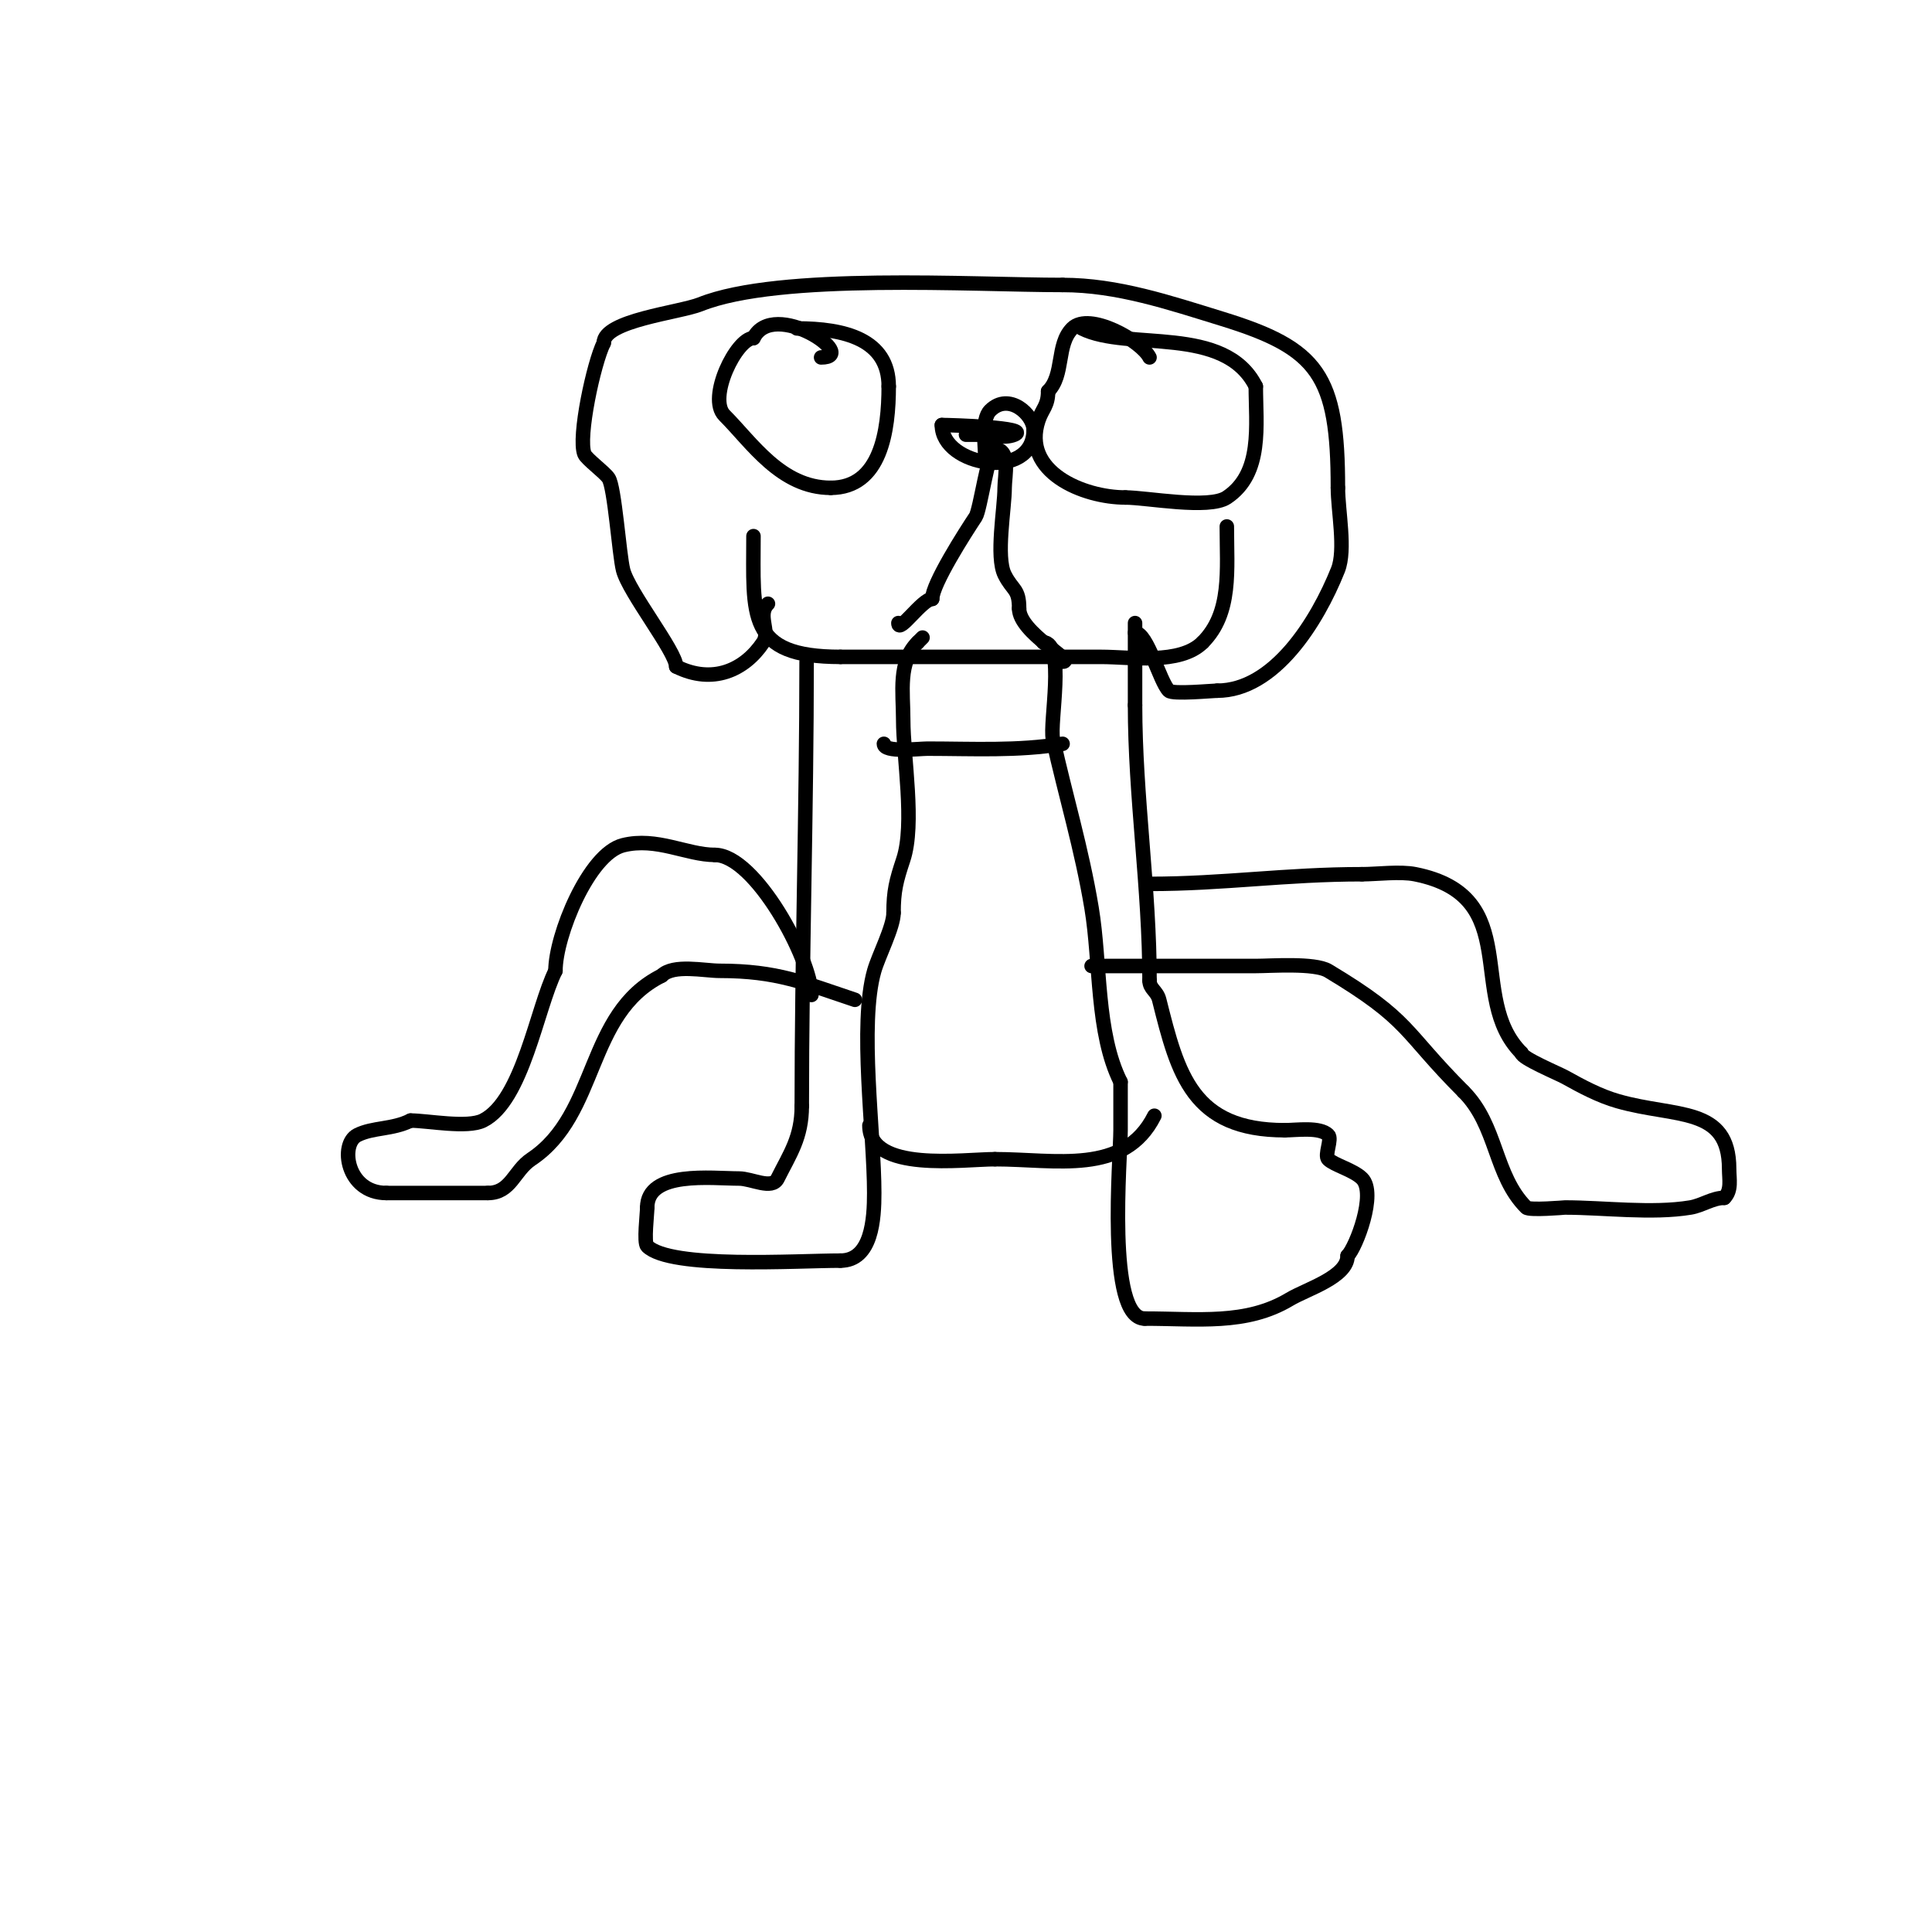 <svg viewBox='0 0 400 400' version='1.1' xmlns='http://www.w3.org/2000/svg' xmlns:xlink='http://www.w3.org/1999/xlink'><g fill='none' stroke='#000000' stroke-width='3' stroke-linecap='round' stroke-linejoin='round'><path d='M167,137c0,30.629 -1,61.64 -1,92'/><path d='M166,229c0,6.482 -2.448,9.896 -5,15c-1.193,2.385 -5.333,0 -8,0c-5.583,0 -19,-1.698 -19,6'/><path d='M134,250c0,1.35 -0.742,7.258 0,8c4.751,4.751 31.031,3 40,3'/><path d='M174,261c6.52,0 7,-8.675 7,-14c0,-12.395 -3.167,-34.917 0,-46c0.893,-3.127 4,-9.076 4,-12'/><path d='M185,189c0,-4.494 0.55,-6.649 2,-11c2.471,-7.414 0,-21.18 0,-29c0,-5.796 -1.131,-11.869 3,-16'/><path d='M190,133l1,-1'/><path d='M216,133c4.65,0 1.258,16.661 2,20c2.642,11.891 5.942,22.655 8,35c1.896,11.375 0.91,25.82 6,36'/><path d='M232,224c0,3.333 0,6.667 0,10c0,5.616 -2.981,39 5,39'/><path d='M237,273c10.994,0 21.006,1.396 30,-4c3.528,-2.117 12,-4.584 12,-9'/><path d='M279,260c1.74,-1.74 6.061,-12.939 3,-16c-1.778,-1.778 -5.766,-2.766 -7,-4c-0.833,-0.833 0.833,-4.167 0,-5c-1.735,-1.735 -6.584,-1 -9,-1'/><path d='M266,234c-19.101,0 -22.118,-11.473 -26,-27c-0.47,-1.88 -2,-2.221 -2,-4'/><path d='M238,203c0,-19.011 -3,-38.13 -3,-57'/><path d='M235,146c0,-5.667 0,-11.333 0,-17'/><path d='M180,233c0,9.824 19.44,7 26,7'/><path d='M206,240c12.497,0 26.784,3.432 33,-9'/><path d='M168,206c0,-7.387 -11.669,-29 -20,-29'/><path d='M148,177c-5.811,0 -12.05,-3.737 -19,-2c-7.119,1.78 -14,18.737 -14,26'/><path d='M115,201c-3.851,7.702 -6.784,26.892 -15,31c-3.259,1.629 -11.496,0 -15,0'/><path d='M85,232c-3.77,1.885 -7.77,1.385 -11,3c-3.712,1.856 -2.269,12 6,12'/><path d='M80,247c7,0 14,0 21,0'/><path d='M101,247c4.803,0 5.395,-4.597 9,-7c14.023,-9.348 11.258,-30.129 27,-38'/><path d='M137,202c2.432,-2.432 8.818,-1 12,-1c11.922,0 17.446,2.482 28,6'/><path d='M238,183c15.298,0 28.233,-2 44,-2'/><path d='M282,181c3.078,0 7.83,-0.634 11,0c22.731,4.546 10.493,25.493 22,37'/><path d='M315,218c0,1.066 7.685,4.27 9,5c3.521,1.956 7.127,3.894 11,5c11.956,3.416 23,0.971 23,14c0,2.138 0.57,4.43 -1,6'/><path d='M357,248c-2.427,0 -4.606,1.601 -7,2c-7.967,1.328 -17.997,0 -26,0c-0.008,0 -7.368,0.632 -8,0c-6.681,-6.681 -5.962,-16.962 -13,-24'/><path d='M303,226c-12.555,-12.555 -10.822,-14.693 -28,-25c-2.82,-1.692 -11.904,-1 -15,-1c-11.333,0 -22.667,0 -34,0'/><path d='M226,200'/><path d='M156,111c0,16.376 -1.529,25 18,25'/><path d='M174,136c18,0 36,0 54,0c6.067,0 16.327,1.673 21,-3'/><path d='M249,133c6.082,-6.082 5,-15 5,-24'/><path d='M159,125c-2.294,2.294 0.513,5.731 -1,8c-3.862,5.793 -10.503,8.749 -18,5'/><path d='M140,138c0,-3.06 -9.849,-15.396 -11,-20c-0.809,-3.238 -1.738,-17.107 -3,-19c-0.833,-1.25 -4.583,-3.958 -5,-5c-1.389,-3.472 1.932,-18.864 4,-23'/><path d='M125,71c0,-4.67 15.673,-6.269 20,-8c16.355,-6.542 56.485,-4 75,-4'/><path d='M220,59c11.372,0 22.159,3.664 33,7c19.972,6.145 24,11.673 24,35'/><path d='M277,101c0,4.707 1.671,12.823 0,17c-4.301,10.752 -13.181,25 -25,25'/><path d='M252,143c-0.888,0 -9.203,0.797 -10,0c-1.915,-1.915 -4.44,-12 -7,-12'/><path d='M183,154c0,1.885 7.252,1 9,1c9.356,0 18.762,0.54 28,-1'/><path d='M186,129c0,2.345 4.928,-5 7,-5'/><path d='M193,124c0,-3.089 6.93,-13.895 9,-17c0.958,-1.437 2.634,-14 4,-14'/><path d='M206,93c3.296,0 2,5.642 2,8c0,4.247 -1.868,14.264 0,18c1.669,3.339 3,2.8 3,7'/><path d='M211,126c0,5.042 11.883,11 9,11'/><path d='M203,89c2.764,0 2.952,6 1,6'/><path d='M204,95c0,-2.565 -0.874,-8.126 1,-10c3.87,-3.87 9,0.846 9,4'/><path d='M214,89c0,10.722 -19,7.545 -19,-1'/><path d='M195,88c1.841,0 18.714,0.515 15,2c-2.166,0.867 -4.667,0 -7,0'/><path d='M203,90c-1,0 -2,0 -3,0'/><path d='M170,74c8.206,0 -9.86,-12.28 -14,-4'/><path d='M156,70c-3.524,0 -9.612,12.388 -6,16c5.623,5.623 11.678,15 22,15'/><path d='M172,101c10.363,0 12,-11.839 12,-21'/><path d='M184,80c0,-9.778 -9.211,-12 -19,-12'/><path d='M238,74c-1.71,-3.42 -12.486,-9.514 -16,-6c-3.34,3.34 -1.626,9.626 -5,13'/><path d='M217,81c0,3.037 -1.208,3.625 -2,6c-3.571,10.712 9.31,16 18,16'/><path d='M233,103c4.423,0 17.259,2.494 21,0c7.517,-5.011 6,-15.041 6,-23'/><path d='M260,80c-6.433,-12.866 -26.497,-7.249 -36,-12'/></g>
</svg>